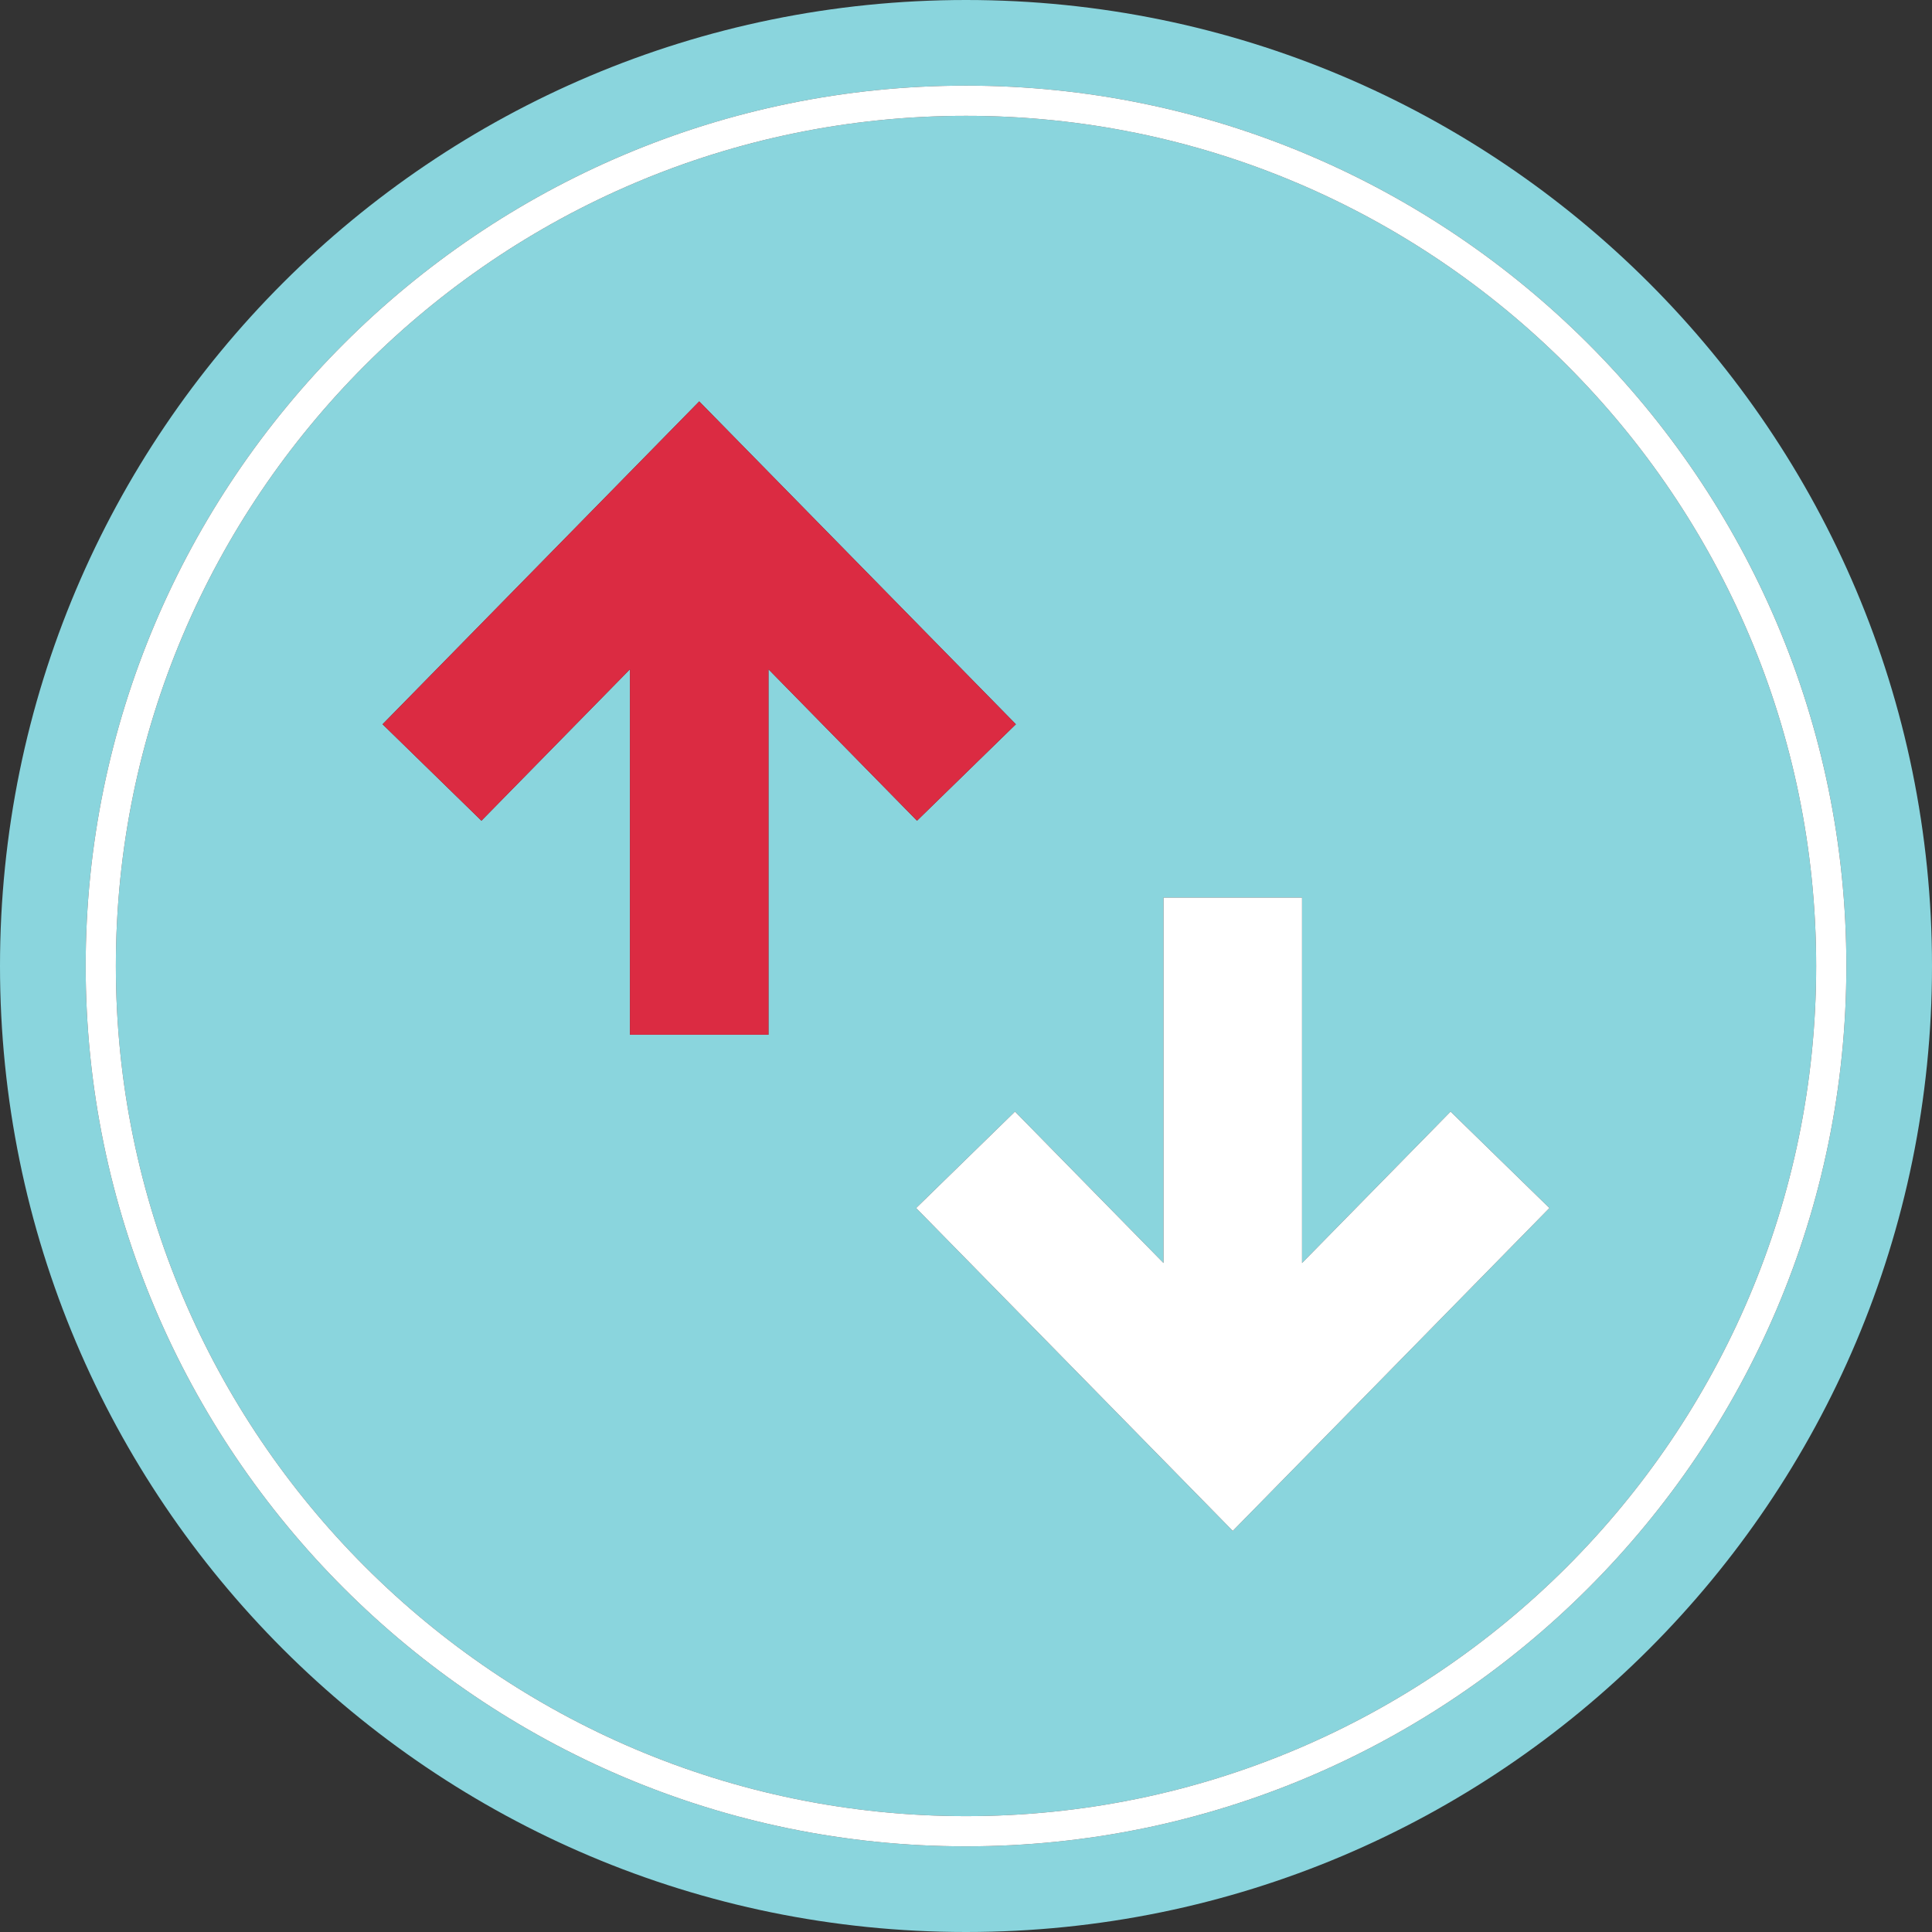 <?xml version="1.0" encoding="iso-8859-1"?>
<!-- Uploaded to: SVG Repo, www.svgrepo.com, Generator: SVG Repo Mixer Tools -->
<svg height="800px" width="800px" version="1.1" id="Layer_1" xmlns="http://www.w3.org/2000/svg" xmlns:xlink="http://www.w3.org/1999/xlink" 
	 viewBox="0 0 512 512" xml:space="preserve">
<rect x="0" y="0" width="512" height="512" fill="#333333" stroke="none"/>
<g>
	<path style="fill:#8AD5DD;" d="M256,0C114.616,0,0,114.616,0,256s114.616,256,256,256s256-114.616,256-256S397.384,0,256,0z
		 M256,489.296C127.36,489.296,22.704,384.64,22.704,256C22.704,127.352,127.36,22.696,256,22.696
		c128.648,0,233.304,104.656,233.304,233.304C489.304,384.64,384.648,489.296,256,489.296z"/>
	<path style="fill:#8AD5DD;" d="M256,30.696C131.776,30.696,30.704,131.768,30.704,256c0,124.224,101.072,225.296,225.296,225.296
		c124.232,0,225.304-101.072,225.304-225.296C481.304,131.768,380.232,30.696,256,30.696z M203.656,274.208h-36.712v-96.84
		l-39.36,40.128l-26.2-25.56l83.92-85.56l83.912,85.56l-26.2,25.56l-39.36-40.128V274.208z M326.696,405.704l-83.912-85.56
		l26.2-25.56l39.36,40.128v-96.84h36.712v96.84l39.36-40.128l26.2,25.56L326.696,405.704z"/>
</g>
<g>
	<path style="fill:#FFFFFF;" d="M256,22.696C127.36,22.696,22.704,127.352,22.704,256c0,128.64,104.656,233.296,233.296,233.296
		c128.648,0,233.304-104.656,233.304-233.296C489.304,127.352,384.648,22.696,256,22.696z M256,481.296
		C131.776,481.296,30.704,380.224,30.704,256C30.704,131.768,131.768,30.696,256,30.696S481.304,131.768,481.304,256
		C481.304,380.224,380.232,481.296,256,481.296z"/>
	<polygon style="fill:#FFFFFF;" points="345.056,334.712 345.056,237.872 308.344,237.872 308.344,334.712 268.984,294.584 
		242.784,320.144 326.696,405.704 410.616,320.144 384.416,294.584 	"/>
</g>
<polygon style="fill:#DB2B42;" points="269.216,191.936 185.304,106.376 101.384,191.936 127.584,217.496 166.944,177.368 
	166.944,274.208 203.656,274.208 203.656,177.368 243.016,217.496 "/>
</svg>